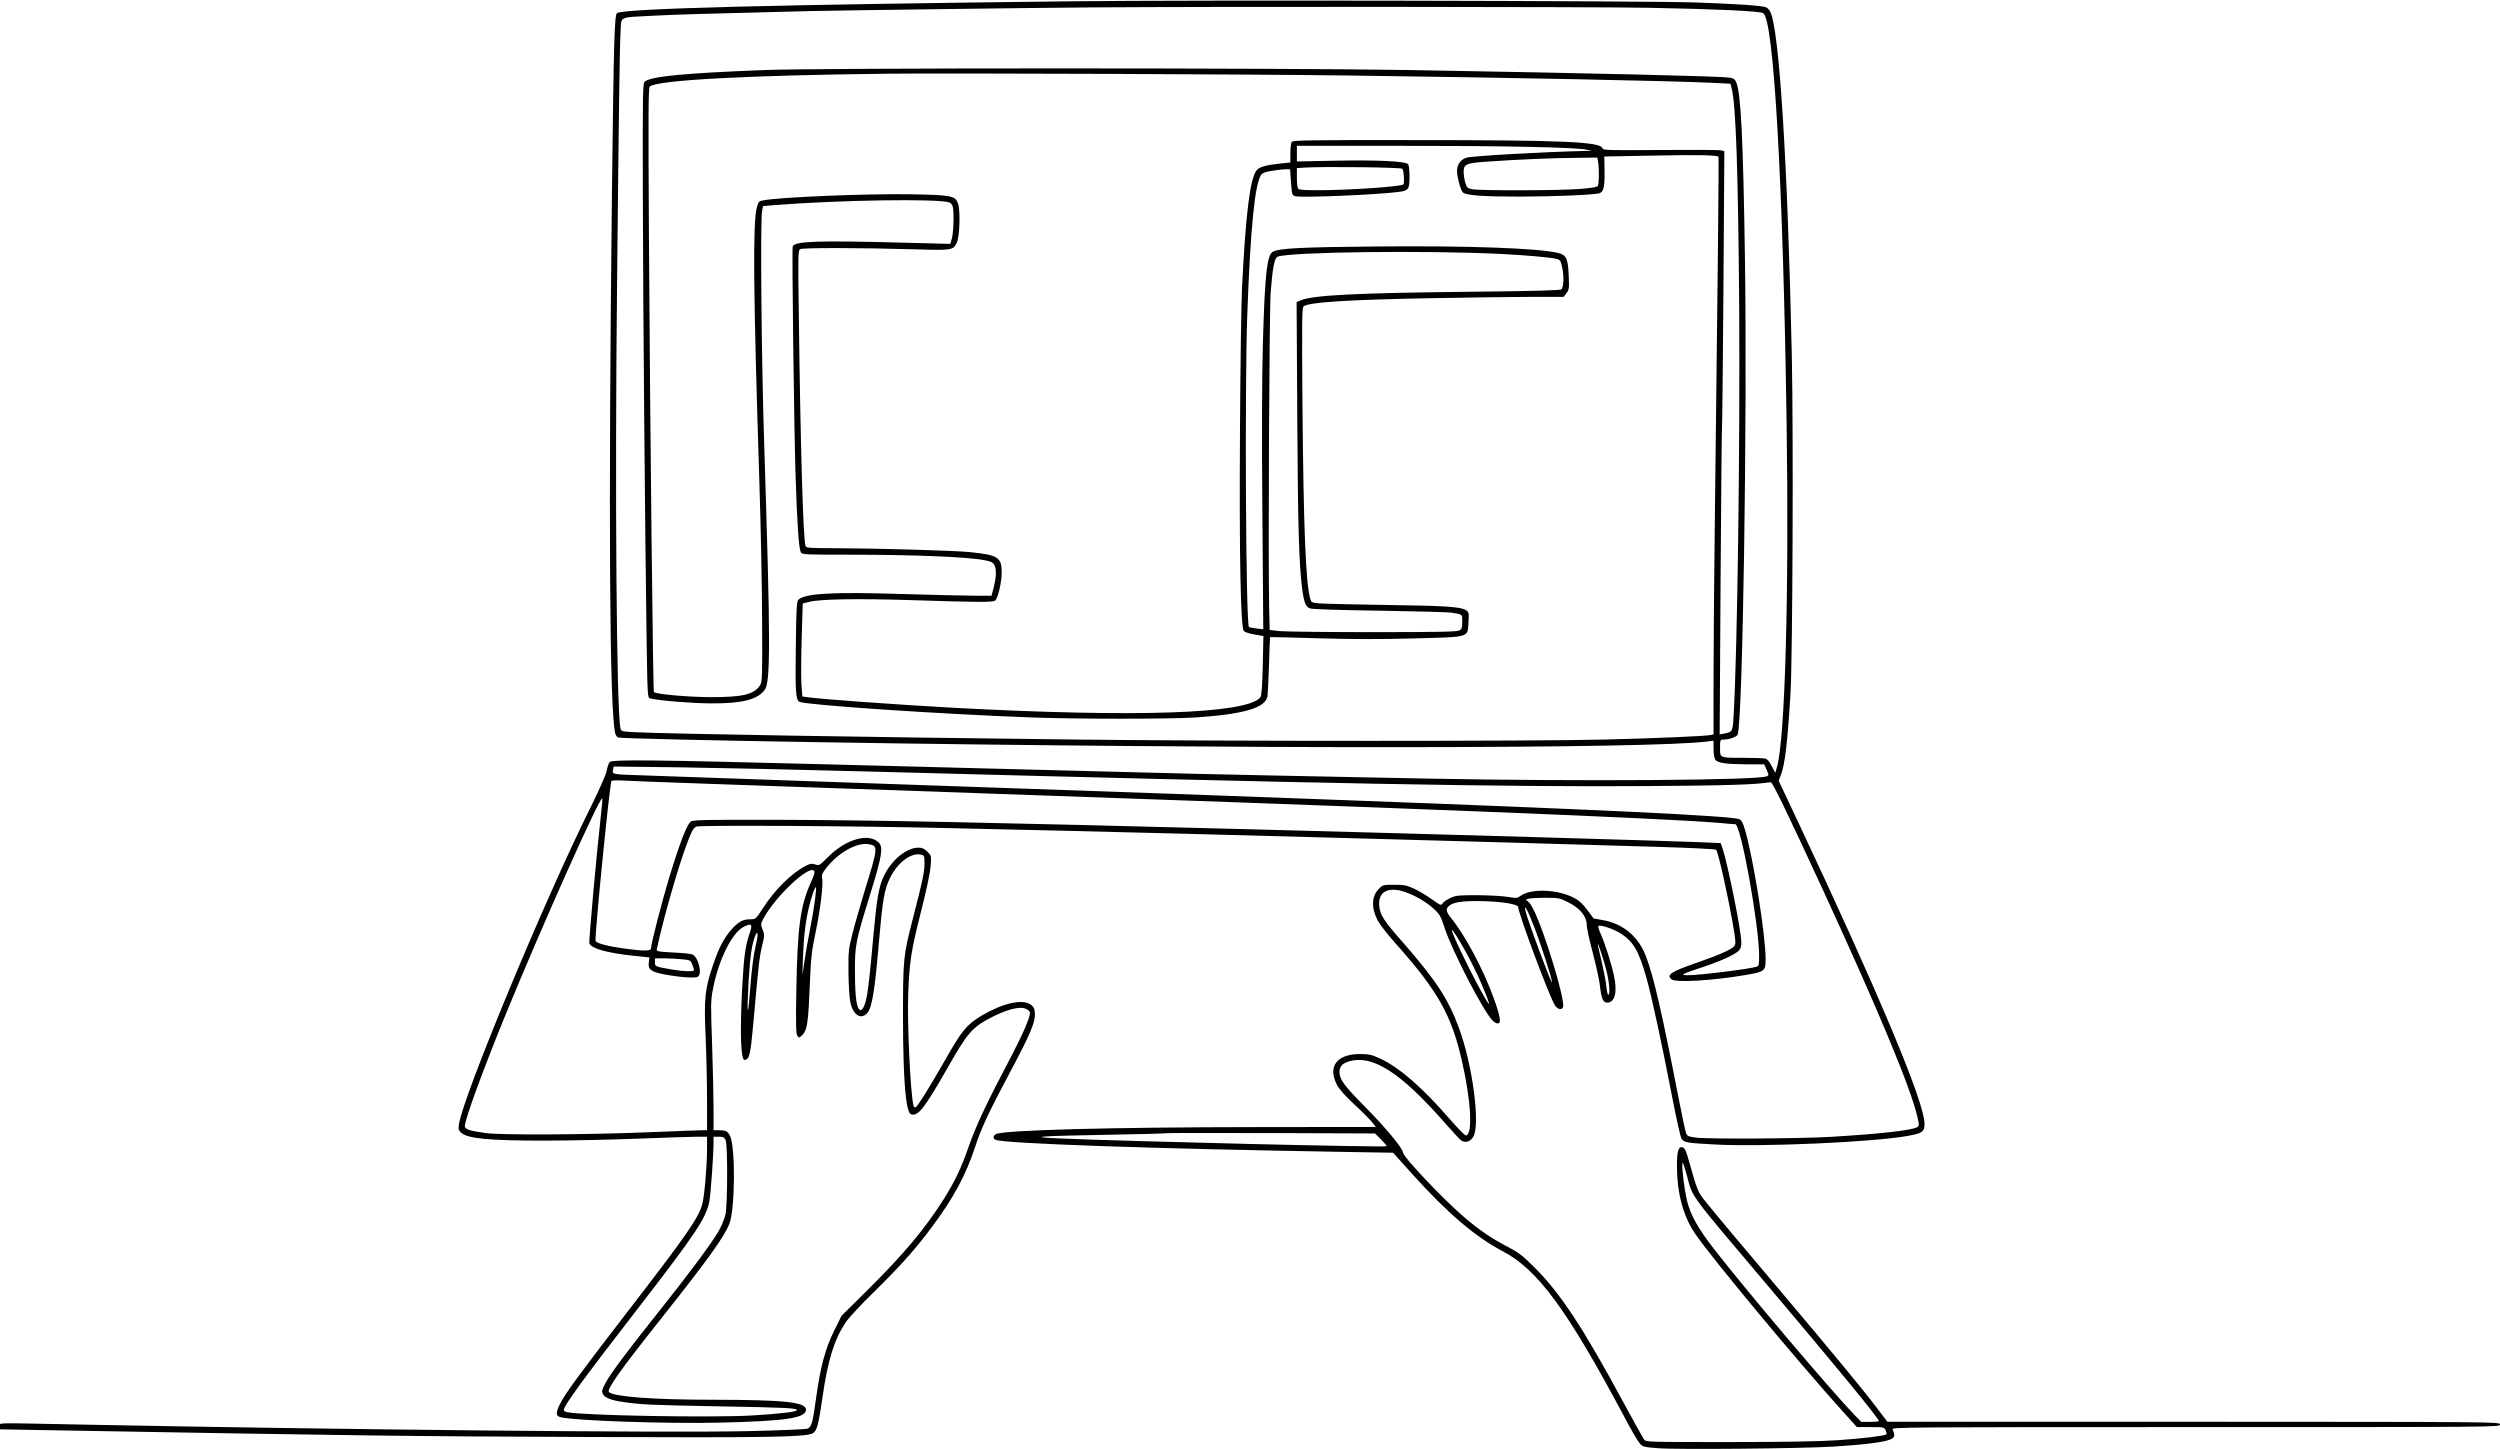 <?xml version="1.0" standalone="no"?>
<!DOCTYPE svg PUBLIC "-//W3C//DTD SVG 20010904//EN"
 "http://www.w3.org/TR/2001/REC-SVG-20010904/DTD/svg10.dtd">
<svg version="1.0" xmlns="http://www.w3.org/2000/svg"
 width="1920pt" height="1113pt" viewBox="0 0 1920 1113"
 preserveAspectRatio="xMidYMid meet">

<g transform="translate(0,1113) scale(0.1,-0.1)"
fill="#000000" stroke="none">
<path d="M8225 11120 c-2273 -26 -3420 -55 -3485 -90 -21 -11 -26 -182 -40
-1355 -28 -2499 -19 -4000 25 -4178 4 -14 14 -29 23 -31 22 -7 717 -23 1532
-36 3279 -53 6420 -51 6838 6 l42 5 0 -63 c0 -37 6 -72 13 -82 19 -26 82 -35
239 -36 l137 0 19 -42 c17 -40 18 -43 1 -50 -78 -31 -1424 -40 -2584 -18 -753
14 -1896 38 -2115 45 -96 2 -272 7 -390 10 -825 21 -1805 46 -2135 55 -1351
35 -1646 38 -1663 17 -7 -7 -17 -38 -23 -68 -6 -31 -61 -154 -128 -289 -346
-695 -974 -2208 -1006 -2423 -6 -38 -4 -47 15 -65 50 -46 209 -62 640 -62 184
0 506 7 715 15 209 8 415 15 458 15 l77 0 0 -87 c0 -135 -19 -361 -36 -428
-26 -106 -125 -247 -597 -858 -349 -453 -456 -599 -498 -683 -32 -65 -31 -89
7 -98 106 -27 808 -51 1213 -42 520 12 671 35 671 100 0 58 -164 75 -705 76
-468 0 -772 23 -808 59 -20 20 86 169 431 603 332 419 457 593 494 691 44 116
47 592 4 675 -18 35 -33 42 -87 42 l-39 0 0 163 c0 89 -5 311 -11 494 -11 307
-11 340 6 425 44 229 148 439 240 482 60 29 67 18 39 -62 -30 -88 -41 -170
-54 -407 -18 -344 -11 -556 18 -555 37 1 46 40 67 275 39 439 47 515 67 597
20 83 20 90 5 129 -16 41 -16 43 8 88 91 167 344 406 386 364 9 -9 4 -30 -24
-91 -80 -176 -103 -346 -111 -818 -5 -277 -3 -344 8 -359 13 -18 14 -17 39 7
36 36 45 98 56 378 9 219 14 263 45 411 37 179 60 367 50 415 -5 25 1 39 34
81 95 119 235 196 327 179 70 -13 69 -22 -37 -366 -32 -107 -74 -251 -91 -320
-30 -117 -32 -135 -31 -295 1 -93 7 -197 14 -229 21 -103 83 -142 132 -84 35
40 57 173 88 543 28 322 41 402 85 492 60 121 163 198 240 179 23 -6 25 -10
25 -69 -1 -68 -13 -126 -88 -417 -75 -292 -77 -308 -77 -770 1 -477 21 -721
61 -737 54 -20 102 42 287 366 144 254 184 301 322 373 100 52 180 78 236 78
35 0 69 -20 69 -40 0 -36 -57 -167 -145 -335 -185 -350 -272 -536 -325 -689
-58 -167 -105 -266 -192 -405 -143 -226 -302 -417 -583 -696 l-202 -200 -57
-115 c-67 -136 -104 -272 -136 -500 -29 -212 -37 -239 -69 -252 -14 -5 -222
-14 -461 -19 -609 -14 -3117 11 -5145 51 -663 13 -595 15 -595 -13 l0 -24 383
-7 c2387 -42 2759 -47 4132 -52 1377 -6 1683 -1 1728 29 31 20 43 64 73 271
41 289 89 444 179 581 22 33 120 139 219 235 201 197 319 329 449 505 162 218
256 394 327 610 44 137 105 266 264 565 158 296 198 391 194 457 -2 37 -9 50
-31 67 -64 47 -217 12 -380 -85 -114 -69 -150 -113 -280 -342 -122 -213 -207
-350 -225 -361 -6 -3 -13 2 -16 11 -23 80 -50 635 -41 863 10 246 22 328 96
620 44 172 72 306 76 357 6 81 6 82 -25 112 -23 24 -39 31 -69 31 -90 0 -203
-92 -263 -213 -39 -80 -56 -174 -80 -437 -39 -435 -51 -521 -77 -573 -8 -16
-19 -27 -26 -24 -28 9 -40 92 -41 282 -1 221 2 236 124 630 81 262 94 338 61
372 -76 80 -254 30 -392 -109 -65 -66 -68 -67 -98 -57 -26 9 -38 7 -74 -11
-109 -57 -238 -184 -328 -325 -54 -84 -54 -84 -97 -85 -56 0 -90 -18 -144 -78
-58 -65 -99 -145 -142 -273 -63 -186 -70 -257 -57 -549 6 -140 11 -360 11
-487 l0 -233 -32 0 c-18 0 -211 -7 -428 -16 -478 -19 -1121 -22 -1238 -6 -126
17 -162 29 -162 53 0 52 140 434 318 869 279 680 720 1666 737 1648 3 -2 -2
-60 -10 -129 -32 -278 -94 -969 -89 -984 16 -40 137 -74 345 -96 l117 -12 -5
-37 c-8 -56 16 -74 123 -94 118 -22 235 -30 254 -17 35 24 3 152 -43 171 -12
5 -79 12 -149 15 -124 7 -128 8 -123 29 51 239 167 641 236 821 33 87 46 108
67 117 31 12 1245 5 1942 -12 234 -5 630 -14 880 -20 1023 -24 3261 -85 4568
-124 238 -7 437 -17 442 -22 17 -17 106 -423 141 -646 9 -64 9 -81 -2 -94 -22
-27 -116 -68 -291 -129 -194 -67 -232 -92 -191 -126 31 -27 310 -11 563 32
154 26 160 31 160 122 0 188 -98 799 -161 1002 -14 48 -26 68 -42 74 -65 25
-1045 72 -3032 146 -1130 42 -1459 54 -2655 95 -635 22 -1477 51 -1870 65
-393 14 -791 28 -885 31 -215 7 -214 7 -207 40 l5 27 506 -6 c278 -4 927 -18
1441 -32 3530 -94 4906 -120 6002 -112 608 4 823 11 937 30 13 2 116 -210 406
-838 426 -926 669 -1509 721 -1734 14 -59 14 -66 -1 -77 -33 -24 -288 -53
-665 -75 -240 -14 -934 -18 -1033 -6 -61 8 -69 11 -78 35 -6 15 -33 142 -60
282 -126 648 -190 926 -249 1078 -58 151 -177 250 -333 276 l-68 12 -48 64
c-32 45 -63 74 -98 92 -125 68 -333 77 -415 18 -26 -19 -33 -19 -100 -8 -40 7
-145 12 -233 13 -144 0 -165 -2 -207 -22 -26 -12 -52 -30 -59 -41 -11 -18 -16
-16 -83 32 -39 28 -101 65 -136 81 -56 26 -77 30 -152 30 -85 0 -89 -1 -118
-31 -57 -57 -60 -146 -9 -244 16 -30 79 -111 141 -180 322 -362 426 -546 506
-900 71 -309 84 -570 29 -570 -8 0 -65 59 -127 130 -207 239 -384 392 -530
460 -66 30 -85 35 -155 35 -177 0 -249 -94 -179 -233 18 -36 58 -81 130 -149
58 -53 119 -115 138 -137 l33 -41 -901 -1 c-1141 -1 -1959 -23 -2017 -54 -23
-13 -25 -36 -2 -44 74 -29 1208 -68 2645 -92 l407 -7 153 -170 c264 -293 480
-477 688 -586 271 -142 496 -448 941 -1284 46 -87 95 -172 110 -189 24 -30 29
-31 140 -40 141 -12 1096 -3 1349 12 226 14 385 33 435 54 38 16 41 28 20 79
-7 16 108 17 2329 17 2329 0 2336 0 2336 20 0 20 -7 20 -2352 21 l-2353 0 -85
112 c-101 134 -372 461 -743 900 -307 363 -499 592 -574 686 -52 65 -60 84
-118 291 -27 98 -38 120 -61 120 -26 0 -36 -42 -35 -154 1 -201 49 -378 139
-510 127 -187 784 -977 1141 -1373 l102 -113 105 0 c102 0 105 -1 116 -25 6
-14 9 -28 5 -31 -11 -11 -185 -32 -377 -45 -128 -9 -412 -14 -832 -14 -626 0
-637 0 -652 20 -8 11 -74 130 -147 264 -320 594 -496 861 -698 1061 -88 88
-122 113 -201 154 -129 67 -222 131 -343 235 -163 141 -460 455 -462 490 -3
33 -135 193 -294 353 -160 162 -192 207 -194 264 -1 43 23 69 78 84 178 50
394 -89 728 -470 60 -68 118 -131 128 -138 32 -22 71 -11 94 28 55 94 -6 553
-111 837 -82 222 -178 368 -432 658 -143 162 -170 204 -179 272 -11 101 48
147 158 124 78 -17 192 -78 255 -136 51 -46 58 -58 90 -155 59 -178 292 -629
366 -707 12 -13 30 -23 40 -23 29 0 22 48 -28 188 -82 228 -219 485 -333 626
-35 44 -39 66 -13 88 29 27 92 38 212 38 176 -1 320 -22 320 -47 0 -46 235
-676 280 -751 21 -34 54 -43 64 -16 19 50 -143 585 -229 753 -13 28 -33 54
-42 60 -17 9 -17 10 2 18 11 4 70 8 130 8 106 0 113 -1 180 -35 89 -45 140
-107 141 -172 0 -24 21 -122 47 -218 25 -96 51 -211 55 -256 11 -95 24 -124
56 -124 58 0 79 82 51 207 -21 98 -68 244 -101 319 -14 31 -22 59 -19 62 12
13 118 -22 172 -57 98 -63 138 -132 197 -339 39 -136 117 -497 201 -931 30
-157 61 -294 69 -306 20 -30 40 -33 261 -45 367 -19 1207 18 1475 66 115 21
130 31 130 95 0 164 -352 1002 -979 2334 l-141 299 16 41 c32 80 52 250 75
630 16 276 23 1987 10 2594 -32 1485 -96 2506 -166 2642 -8 14 -22 30 -32 33
-32 13 -227 26 -538 37 -376 13 -3860 20 -4800 9z m4450 -50 c516 -10 837 -25
866 -41 81 -43 153 -1295 180 -3140 20 -1312 -12 -2440 -74 -2650 l-13 -44
-27 51 c-16 33 -34 54 -49 58 -13 3 -86 6 -163 6 -191 0 -185 -2 -185 76 0 62
1 64 26 64 42 0 102 21 109 38 39 103 75 2422 56 3667 -14 919 -31 1257 -66
1341 -11 26 -20 33 -52 38 -73 11 -1008 33 -2453 58 -1003 17 -4534 17 -4965
0 -610 -24 -858 -48 -911 -87 -18 -13 -19 -46 -17 -897 2 -884 17 -2579 29
-3400 7 -433 7 -437 28 -442 71 -17 326 -38 471 -38 234 -1 353 29 408 104 45
61 45 362 -4 1883 -21 655 -31 1727 -16 1796 l7 36 78 7 c495 40 1272 52 1354
21 10 -4 20 -17 24 -28 12 -35 8 -198 -5 -246 l-13 -44 -346 9 c-675 18 -850
12 -864 -29 -7 -19 10 -1390 22 -1762 12 -370 25 -556 40 -586 10 -18 26 -19
358 -19 518 0 927 -17 1057 -43 47 -9 62 -17 72 -37 17 -33 15 -91 -5 -170
l-17 -65 -130 0 c-71 0 -321 6 -555 13 -536 17 -746 5 -799 -44 -12 -11 -16
-74 -19 -348 -5 -362 -1 -420 28 -436 46 -24 1057 -93 1780 -120 341 -13 1072
-13 1265 0 370 25 535 74 549 163 3 18 8 127 12 242 3 116 7 211 8 212 1 1
168 -3 371 -9 262 -8 477 -8 738 -1 435 12 407 4 415 126 4 71 3 76 -20 91
-40 26 -156 34 -623 40 -242 4 -468 9 -502 12 -62 6 -63 6 -72 42 -33 124 -50
545 -58 1472 -5 661 -4 757 9 767 38 32 333 51 986 63 279 5 620 10 759 10
l252 0 21 28 c20 25 22 36 18 132 -6 135 -18 161 -80 177 -152 37 -689 57
-1403 50 -580 -5 -748 -14 -792 -42 -43 -28 -59 -178 -74 -700 -7 -257 -9
-699 -4 -1294 l7 -904 -52 6 c-29 4 -55 9 -58 12 -24 23 -33 1828 -13 2395 24
662 57 1002 106 1076 10 15 31 24 84 32 38 7 86 12 105 12 l34 0 7 -100 c7
-97 9 -100 33 -107 52 -13 625 11 794 33 76 10 83 19 83 118 0 50 -5 90 -11
96 -22 22 -244 32 -551 26 l-303 -6 0 60 0 60 814 0 c777 0 1316 -11 1408 -29
l43 -9 -45 -1 c-336 -8 -876 -39 -917 -52 -45 -14 -73 -53 -73 -101 0 -46 27
-147 44 -165 21 -23 150 -33 431 -33 261 0 577 13 618 26 33 10 41 45 40 165
l-2 117 376 7 c334 7 487 4 501 -9 4 -4 -7 -1077 -28 -2791 -5 -423 -10 -967
-10 -1207 l0 -438 -22 -5 c-44 -9 -417 -25 -823 -35 -528 -13 -2922 -13 -4025
0 -1608 18 -3153 44 -3397 56 -122 6 -122 6 -128 32 -30 141 -43 1809 -26
3402 14 1389 20 1819 27 1947 7 122 -20 108 249 122 168 9 365 15 1210 36 234
5 1702 25 2145 28 955 7 3894 5 4305 -3z m-2310 -520 c1230 -16 2475 -41 2787
-56 l138 -7 9 -36 c33 -123 50 -642 58 -1681 7 -1101 -14 -2636 -43 -3138 -7
-123 -8 -123 -73 -136 l-34 -6 7 1170 c4 643 9 1179 11 1190 2 11 7 492 11
1069 l7 1050 -25 6 c-13 4 -223 5 -466 3 -402 -3 -441 -2 -445 13 -13 50 -297
63 -1430 63 -832 1 -949 -1 -957 -14 -5 -8 -10 -47 -10 -86 l0 -72 -70 -7
c-116 -12 -171 -27 -191 -55 -49 -67 -81 -324 -110 -890 -6 -113 -13 -610 -16
-1105 -6 -976 5 -1517 30 -1542 8 -8 45 -20 82 -26 l68 -12 -5 -227 c-4 -165
-9 -233 -19 -244 -105 -127 -958 -155 -2369 -79 -447 25 -1014 66 -1112 81
l-36 5 -7 92 c-3 51 -3 211 2 357 l8 265 50 13 c82 21 376 26 780 13 528 -17
630 -17 648 -3 22 18 51 146 50 220 -1 112 -30 130 -246 152 -121 12 -716 29
-1049 30 -188 0 -207 2 -212 18 -18 58 -39 781 -51 1764 -7 487 -6 508 12 515
25 11 483 10 843 -1 324 -10 327 -9 357 47 23 43 30 245 11 302 -21 62 -45 67
-369 73 -336 5 -1007 -22 -1129 -47 -32 -6 -36 -11 -48 -56 -31 -125 -27 -631
19 -2080 12 -363 22 -863 22 -1110 2 -415 1 -453 -16 -478 -47 -72 -135 -92
-387 -91 -174 1 -412 23 -428 39 -7 7 -29 1997 -38 3460 -6 1008 -5 1182 7
1191 60 49 753 86 1834 98 470 5 2781 -4 3540 -14z m1909 -667 c8 -54 7 -166
-3 -181 -5 -9 -51 -17 -137 -23 -151 -13 -771 -14 -829 -2 -35 7 -41 13 -51
48 -7 22 -13 59 -13 82 -1 64 16 71 200 83 211 15 494 27 675 28 l151 2 7 -37z
m-1504 -49 c11 -11 18 -110 8 -120 -18 -17 -391 -43 -642 -45 -122 0 -161 3
-167 13 -5 7 -9 45 -9 85 l0 72 63 4 c141 9 736 2 747 -9z m750 -654 c206 -10
391 -27 437 -39 25 -6 30 -15 41 -67 14 -66 11 -149 -6 -166 -8 -8 -217 -14
-714 -19 -863 -9 -1192 -26 -1287 -65 l-33 -14 5 -892 c5 -841 13 -1112 37
-1305 14 -108 27 -142 59 -155 16 -7 217 -14 536 -18 281 -5 528 -11 550 -15
90 -14 85 -10 85 -70 0 -46 -3 -56 -22 -67 -18 -10 -166 -13 -663 -13 -352 0
-675 4 -717 8 l-77 9 -4 176 c-8 365 1 2299 12 2422 16 197 29 260 55 269 96
36 1125 49 1706 21z m-6210 -4065 c234 -9 1012 -35 1730 -60 3765 -130 5745
-209 6165 -245 61 -6 115 -10 122 -10 43 0 183 -776 183 -1012 0 -64 -3 -77
-17 -82 -68 -20 -444 -66 -535 -66 -58 1 -39 11 114 61 143 47 255 99 283 129
15 17 20 35 18 74 -4 93 -103 584 -141 701 l-17 50 -160 7 c-170 8 -2146 65
-3410 98 -2099 55 -2966 72 -3701 74 -536 1 -623 -1 -639 -14 -32 -26 -88
-173 -170 -445 -55 -184 -135 -494 -135 -527 0 -23 -49 -24 -204 -3 -126 17
-215 40 -222 59 -9 24 108 1205 122 1228 3 5 46 6 97 3 51 -3 283 -12 517 -20z
m950 -891 c-6 -49 -26 -168 -45 -264 -19 -96 -38 -213 -44 -260 -9 -78 -9 -72
-5 60 6 173 19 285 46 400 21 89 48 164 55 157 2 -3 -1 -44 -7 -93z m5519
-204 c51 -129 142 -410 140 -433 -1 -25 -184 467 -203 546 -15 65 16 9 63
-113z m-478 -283 c33 -65 69 -142 80 -170 12 -29 29 -73 40 -99 10 -27 17 -48
15 -48 -20 0 -287 530 -286 567 1 18 96 -140 151 -250z m-5495 140 c-19 -80
-32 -175 -47 -367 -17 -219 -24 -167 -10 79 12 198 25 292 52 356 20 48 23 5
5 -68z m6530 -196 c24 -93 32 -191 15 -191 -4 0 -11 28 -14 63 -3 35 -20 121
-36 191 -17 71 -31 131 -30 135 1 14 42 -109 65 -198z m-7102 82 c66 -6 69 -7
82 -39 8 -18 14 -38 14 -44 0 -14 -73 -12 -176 5 -124 22 -124 22 -124 56 l0
29 68 0 c37 0 98 -3 136 -7z m5373 -1385 c26 -26 45 -49 43 -51 -11 -10 -1989
37 -2520 60 -255 11 -145 19 385 28 242 4 442 10 445 12 2 2 363 2 802 1 l798
-3 47 -47z m-5034 -5 c16 -38 15 -486 -1 -568 -7 -33 -30 -91 -55 -133 -50
-88 -225 -324 -467 -627 -238 -299 -362 -465 -400 -537 -28 -53 -31 -63 -20
-84 16 -30 66 -49 160 -62 138 -20 213 -23 740 -33 508 -9 590 -13 590 -29 0
-13 -140 -29 -348 -41 -315 -18 -1308 0 -1419 26 -13 3 -23 10 -23 16 0 33
141 227 545 749 476 615 551 728 574 861 10 62 31 351 31 447 l0 42 40 0 c35
0 42 -4 53 -27z m7383 -273 c45 -170 7 -119 613 -835 540 -638 861 -1029 861
-1049 0 -3 -31 -6 -68 -6 l-68 0 -55 57 c-185 193 -815 936 -1071 1265 -127
163 -185 266 -212 378 -24 103 -46 303 -31 288 3 -3 17 -47 31 -98z"/>
</g>
</svg>

